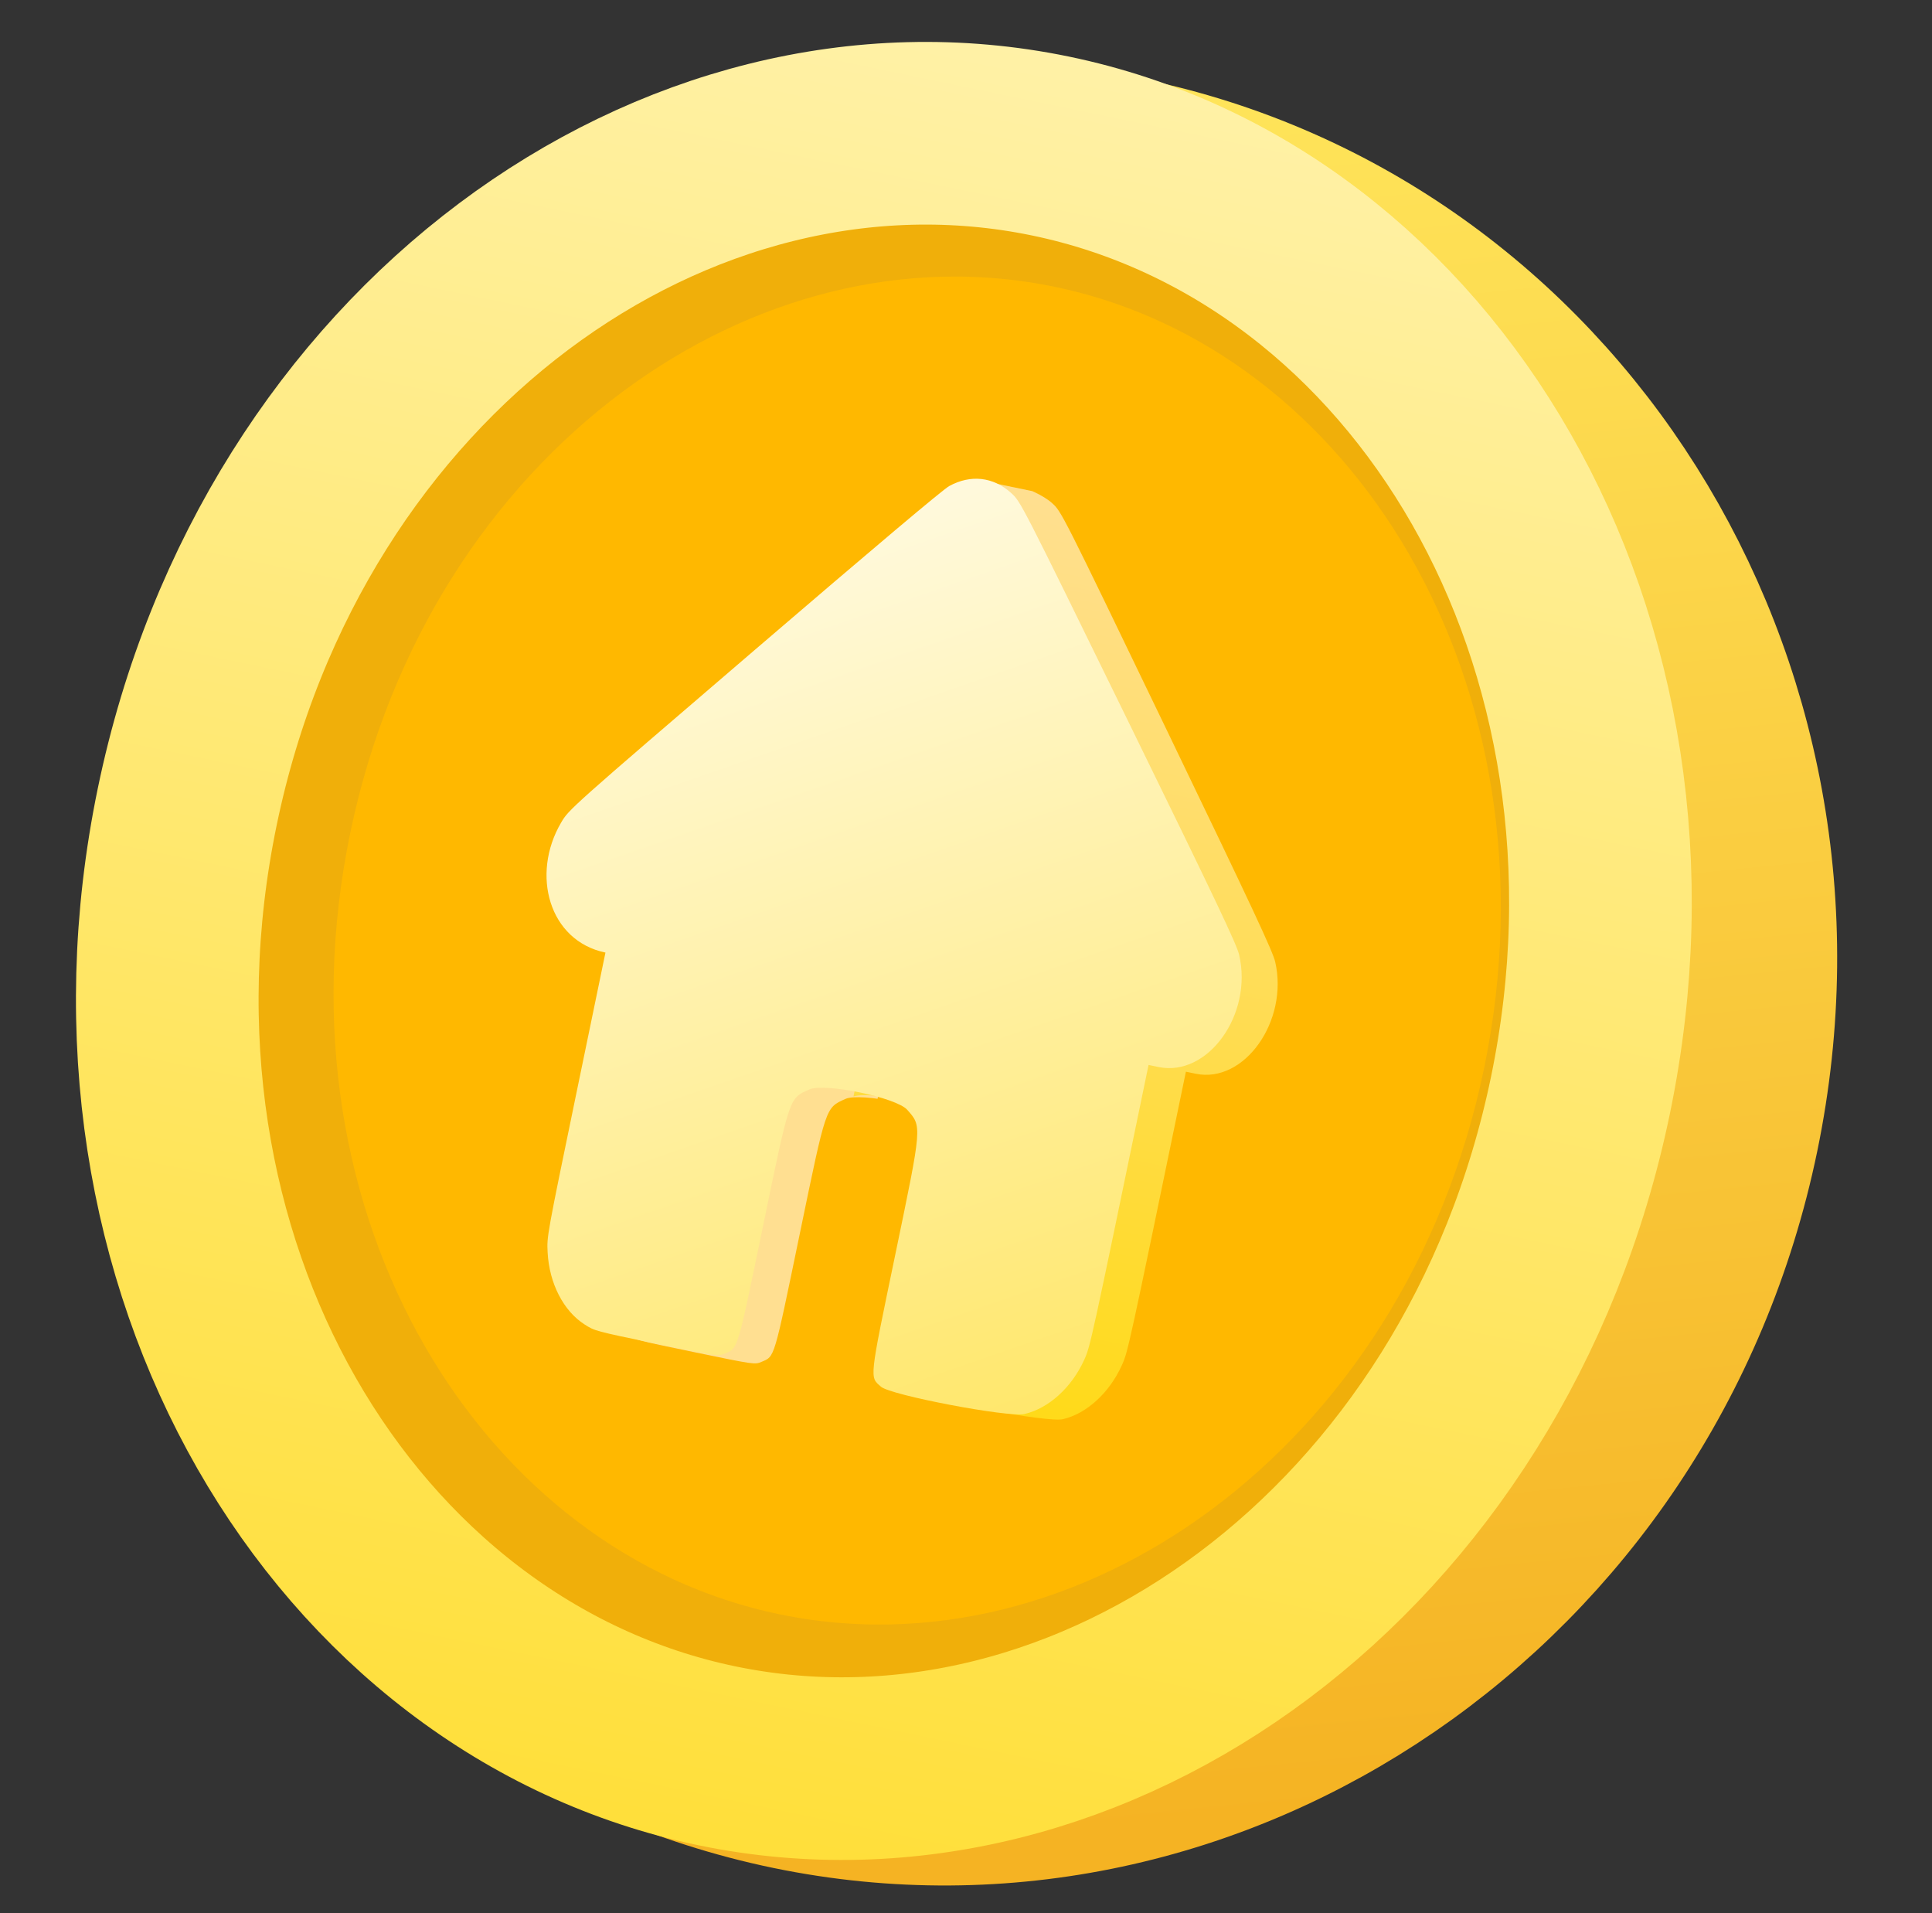 <?xml version="1.0" encoding="UTF-8"?>
<!-- Generated by Pixelmator Pro 3.6.12 -->
<svg width="406" height="402" viewBox="0 0 406 402" xmlns="http://www.w3.org/2000/svg">
    <rect x="0" y="0" width="406" height="402" fill="#333333" stroke="none"/>
    <clipPath id="clipPath1">
        <path d="M -113.879 -114.712 L 522.127 -114.712 L 522.127 515.028 L -113.879 515.028 Z"/>
    </clipPath>
    <g id="Group" clip-path="url(#clipPath1)">
        <linearGradient id="linearGradient1" x1="125.015" y1="16.876" x2="162.476" y2="392.466" gradientUnits="userSpaceOnUse">
            <stop offset="1e-05" stop-color="#ffe65c" stop-opacity="1"/>
            <stop offset="1" stop-color="#f5b323" stop-opacity="1"/>
        </linearGradient>
        <path id="Path" fill="#ffb800" stroke="url(#linearGradient1)" stroke-width="38.38" d="M 363.094 238.004 C 343.622 332.128 254.989 392.007 166.363 373.674 C 77.737 355.339 20.135 265.21 39.606 171.087 C 59.077 76.963 147.71 17.084 236.336 35.418 C 324.962 53.752 382.564 143.881 363.094 238.004 Z"/>
        <path id="path1" fill="none" stroke="#f0af0a" stroke-width="38.38" d="M 330.683 228.259 C 312.141 317.884 234.096 373.313 160.001 357.987 C 85.905 342.658 36.257 260.812 54.797 171.187 C 73.338 81.562 151.384 26.132 225.479 41.46 C 299.575 56.788 349.222 138.633 330.683 228.259 Z"/>
        <linearGradient id="linearGradient2" x1="224.612" y1="11.884" x2="146.865" y2="387.724" gradientUnits="userSpaceOnUse">
            <stop offset="1e-05" stop-color="#fff1a6" stop-opacity="1"/>
            <stop offset="1" stop-color="#ffdf3a" stop-opacity="1"/>
        </linearGradient>
        <path id="path2" fill="none" stroke="url(#linearGradient2)" stroke-width="38.38" d="M 332.132 230.087 C 312.323 325.843 229.4 385.2 150.751 368.932 C 72.104 352.662 19.536 265.277 39.344 169.52 C 59.152 73.764 142.077 14.407 220.724 30.676 C 299.371 46.945 351.94 134.33 332.132 230.087 Z"/>
        <clipPath id="clipPath2">
            <path d="M 143.224 88.674 L 210.938 102.682 L 172.259 289.658 L 104.545 275.65 Z"/>
        </clipPath>
        <g id="g1" clip-path="url(#clipPath2)">
            <path id="path3" fill="#ffdf91" stroke="none" d="M 123.503 265.073 C 123.34 261.735 123.34 261.735 129.471 232.068 L 135.606 202.403 C 123.928 199.988 120.202 186.113 126.509 175.276 C 128.124 172.503 128.124 172.503 166.506 139.18 C 191.404 117.561 205.579 105.466 206.856 104.754 C 211.295 102.281 215.935 102.784 219.642 106.147 C 221.62 107.942 221.62 107.942 243.766 153.898 C 261.823 191.373 266.023 200.348 266.523 202.538 C 269.369 214.971 260.012 228.14 249.827 226.033 L 247.754 225.603 C 235.586 284.429 235.586 284.429 234.273 287.329 C 231.671 293.073 226.903 297.436 221.938 298.606 C 218.675 299.377 194.319 294.749 192.317 292.981 C 189.936 290.869 189.826 291.859 195.375 265.134 C 200.958 238.248 200.927 238.596 197.877 235.103 C 195.641 232.546 180.816 229.463 177.651 230.9 C 173.462 232.797 173.655 232.231 168.091 259.125 C 162.563 285.85 162.832 284.943 160.05 286.13 C 158.621 286.737 158.621 286.737 145.917 284.11 C 133.264 281.492 133.204 281.475 131.094 280.113 C 126.732 277.297 123.818 271.523 123.503 265.073 Z"/>
        </g>
        <clipPath id="clipPath3">
            <path d="M 206.129 100.957 L 291.802 118.68 L 253.123 305.656 L 167.45 287.933 Z"/>
        </clipPath>
        <g id="g2" clip-path="url(#clipPath3)">
            <linearGradient id="linearGradient3" x1="216.275" y1="101.767" x2="177.341" y2="289.981" gradientUnits="userSpaceOnUse">
                <stop offset="1e-05" stop-color="#ffdf91" stop-opacity="1"/>
                <stop offset="1" stop-color="#ffda19" stop-opacity="1"/>
            </linearGradient>
            <path id="path4" fill="url(#linearGradient3)" stroke="none" d="M 124.96 264.646 C 124.799 261.307 124.799 261.307 130.928 231.641 L 137.063 201.976 C 125.384 199.56 121.661 185.685 127.966 174.848 C 129.581 172.075 129.581 172.075 167.964 138.751 C 192.861 117.133 187.733 108.58 207.257 99.901 C 207.257 99.901 217.392 102.356 221.099 105.719 C 223.077 107.515 223.077 107.515 245.223 153.47 C 263.28 190.946 267.482 199.92 267.98 202.11 C 270.828 214.544 261.471 227.712 251.285 225.605 L 249.211 225.176 C 237.043 284.002 237.043 284.002 235.73 286.901 C 233.128 292.646 228.359 297.008 223.395 298.178 C 220.132 298.949 195.777 294.322 193.775 292.553 C 191.393 290.441 191.283 291.432 196.833 264.707 C 202.415 237.821 202.383 238.168 199.333 234.675 C 197.098 232.118 182.274 229.036 179.108 230.472 C 174.919 232.369 175.112 231.804 169.549 258.698 C 164.019 285.422 164.289 284.515 161.507 285.703 C 160.078 286.309 160.078 286.309 147.374 283.682 C 134.721 281.064 134.661 281.047 132.551 279.686 C 128.189 276.869 125.275 271.095 124.96 264.646 Z"/>
        </g>
        <linearGradient id="linearGradient4" x1="243.287" y1="377.175" x2="134.414" y2="63.088" gradientUnits="userSpaceOnUse">
            <stop offset="1e-05" stop-color="#ffdf3a" stop-opacity="1"/>
            <stop offset="1" stop-color="#ffffff" stop-opacity="1"/>
        </linearGradient>
        <path id="path5" fill="url(#linearGradient4)" stroke="none" d="M 115.08 263.134 C 114.906 259.777 114.906 259.777 121.069 229.961 L 127.233 200.146 C 115.349 197.688 111.525 183.726 117.912 172.845 C 119.548 170.059 119.548 170.059 158.505 136.647 C 183.776 114.971 198.165 102.845 199.46 102.132 C 203.97 99.655 208.692 100.174 212.47 103.565 C 214.488 105.375 214.488 105.375 237.127 151.64 C 255.589 189.37 259.884 198.405 260.396 200.608 C 263.324 213.118 253.84 226.336 243.475 224.192 L 241.365 223.755 C 229.135 282.878 229.135 282.878 227.806 285.79 C 225.175 291.56 220.334 295.935 215.288 297.099 C 211.971 297.867 187.187 293.153 185.145 291.369 C 182.717 289.24 182.609 290.235 188.186 263.375 C 193.796 236.354 193.766 236.704 190.653 233.182 C 188.374 230.605 173.287 227.469 170.071 228.906 C 165.815 230.803 166.01 230.234 160.418 257.264 C 154.862 284.124 155.134 283.212 152.307 284.399 C 150.854 285.006 150.854 285.006 137.926 282.332 C 125.051 279.669 124.988 279.651 122.839 278.277 C 118.395 275.433 115.417 269.621 115.08 263.134 Z"/>
    </g>
</svg>
